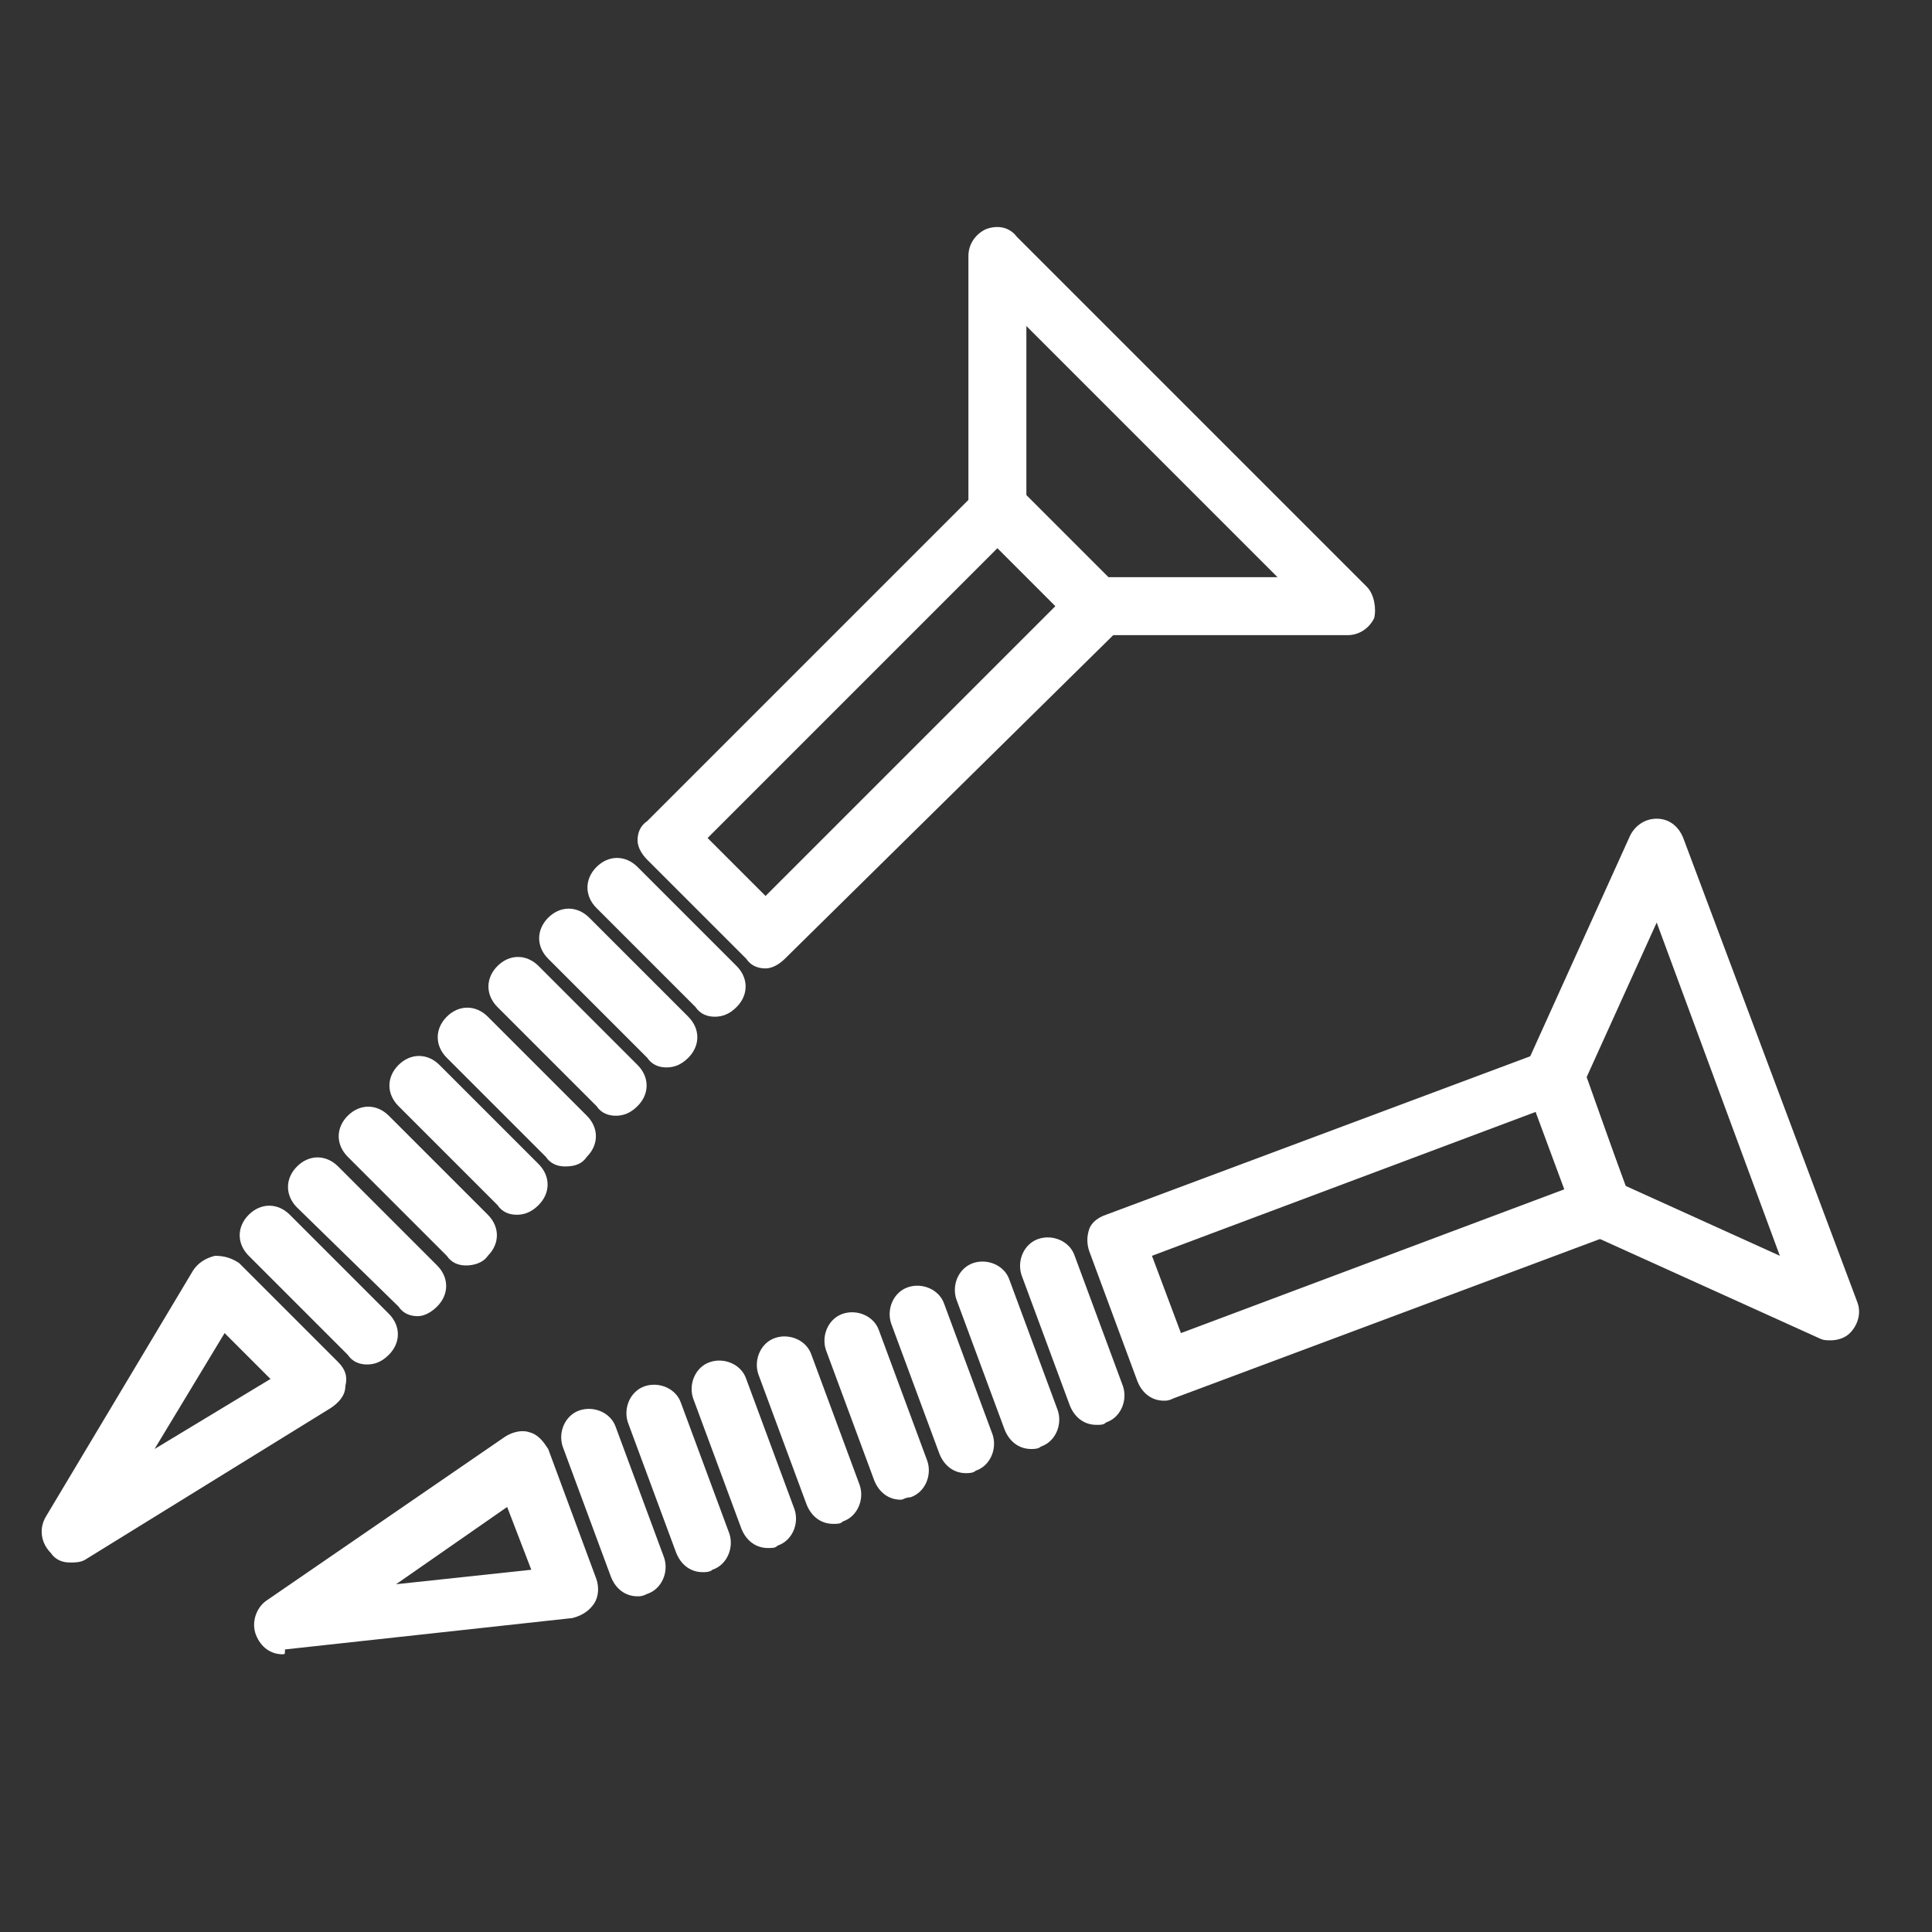 <?xml version="1.0" encoding="utf-8"?>
<!-- Generator: Adobe Illustrator 24.1.2, SVG Export Plug-In . SVG Version: 6.00 Build 0)  -->
<svg version="1.1" id="Layer_1" xmlns="http://www.w3.org/2000/svg" xmlns:xlink="http://www.w3.org/1999/xlink" x="0px" y="0px"
	 viewBox="0 0 80 80" style="enable-background:new 0 0 80 80;" xml:space="preserve">
<rect x="0" y="0" width="80" height="80" fill="#333333" stroke="none"/>
<style type="text/css">
	.st0{fill:#FFFFFF;}
</style>
<g>
	<g>
		<g>
			<path class="st0" d="M55.8,26.3H45.4c-0.3,0-0.6-0.1-0.8-0.4l-4.1-4.1c-0.2-0.2-0.4-0.5-0.4-0.8V10.6c0-0.5,0.3-0.9,0.7-1.1
				c0.5-0.2,1-0.1,1.3,0.3l14.5,14.5c0.3,0.3,0.4,0.9,0.3,1.3C56.7,26,56.3,26.3,55.8,26.3z M45.9,23.9h7L42.5,13.5v7L45.9,23.9z"/>
		</g>
		<g>
			<path class="st0" d="M31.7,40.1c-0.3,0-0.6-0.1-0.8-0.4l-4.1-4.1c-0.2-0.2-0.4-0.5-0.4-0.8s0.1-0.6,0.4-0.8l13.7-13.7
				c0.5-0.5,1.2-0.5,1.7,0l4.1,4.1c0.5,0.5,0.5,1.2,0,1.7L32.5,39.7C32.3,39.9,32,40.1,31.7,40.1z M29.3,34.7l2.4,2.4l12-12
				l-2.4-2.4L29.3,34.7z"/>
		</g>
		<g>
			<path class="st0" d="M2.9,64.7c-0.3,0-0.6-0.1-0.8-0.4c-0.4-0.4-0.5-1-0.2-1.5L8,52.6c0.2-0.3,0.5-0.5,0.9-0.6
				c0.4,0,0.7,0.1,1,0.3l4.1,4.1c0.3,0.3,0.4,0.6,0.3,1c0,0.4-0.3,0.7-0.6,0.9L3.5,64.6C3.3,64.7,3.1,64.7,2.9,64.7z M9.3,55.2
				L6.4,60l4.8-2.9L9.3,55.2z"/>
		</g>
		<g>
			<path class="st0" d="M29.6,42.1c-0.3,0-0.6-0.1-0.8-0.4l-4.1-4.1c-0.5-0.5-0.5-1.2,0-1.7c0.5-0.5,1.2-0.5,1.7,0l4.1,4.1
				c0.5,0.5,0.5,1.2,0,1.7C30.2,42,29.9,42.1,29.6,42.1z"/>
		</g>
		<g>
			<path class="st0" d="M27.6,44.2c-0.3,0-0.6-0.1-0.8-0.4l-4.1-4.1c-0.5-0.5-0.5-1.2,0-1.7c0.5-0.5,1.2-0.5,1.7,0l4.1,4.1
				c0.5,0.5,0.5,1.2,0,1.7C28.2,44.1,27.9,44.2,27.6,44.2z"/>
		</g>
		<g>
			<path class="st0" d="M25.5,46.2c-0.3,0-0.6-0.1-0.8-0.4l-4.1-4.1c-0.5-0.5-0.5-1.2,0-1.7c0.5-0.5,1.2-0.5,1.7,0l4.1,4.1
				c0.5,0.5,0.5,1.2,0,1.7C26.1,46.1,25.8,46.2,25.5,46.2z"/>
		</g>
		<g>
			<path class="st0" d="M23.4,48.3c-0.3,0-0.6-0.1-0.8-0.4l-4.1-4.1c-0.5-0.5-0.5-1.2,0-1.7c0.5-0.5,1.2-0.5,1.7,0l4.1,4.1
				c0.5,0.5,0.5,1.2,0,1.7C24.1,48.2,23.8,48.3,23.4,48.3z"/>
		</g>
		<g>
			<path class="st0" d="M21.4,50.3c-0.3,0-0.6-0.1-0.8-0.4l-4.1-4.1c-0.5-0.5-0.5-1.2,0-1.7c0.5-0.5,1.2-0.5,1.7,0l4.1,4.1
				c0.5,0.5,0.5,1.2,0,1.7C22,50.2,21.7,50.3,21.4,50.3z"/>
		</g>
		<g>
			<path class="st0" d="M19.3,52.4c-0.3,0-0.6-0.1-0.8-0.4l-4.1-4.1c-0.5-0.5-0.5-1.2,0-1.7c0.5-0.5,1.2-0.5,1.7,0l4.1,4.1
				c0.5,0.5,0.5,1.2,0,1.7C20,52.3,19.6,52.4,19.3,52.4z"/>
		</g>
		<g>
			<path class="st0" d="M17.3,54.5c-0.3,0-0.6-0.1-0.8-0.4L12.3,50c-0.5-0.5-0.5-1.2,0-1.7c0.5-0.5,1.2-0.5,1.7,0l4.1,4.1
				c0.5,0.5,0.5,1.2,0,1.7C17.9,54.3,17.6,54.5,17.3,54.5z"/>
		</g>
		<g>
			<path class="st0" d="M15.2,56.5c-0.3,0-0.6-0.1-0.8-0.4L10.3,52c-0.5-0.5-0.5-1.2,0-1.7c0.5-0.5,1.2-0.5,1.7,0l4.1,4.1
				c0.5,0.5,0.5,1.2,0,1.7C15.8,56.4,15.5,56.5,15.2,56.5z"/>
		</g>
	</g>
	<g>
		<g>
			<path class="st0" d="M75.8,55.5c-0.2,0-0.3,0-0.5-0.1l-9.5-4.3c-0.3-0.1-0.5-0.4-0.6-0.7l-2-5.4c-0.1-0.3-0.1-0.6,0-0.9l4.3-9.5
				c0.2-0.4,0.6-0.7,1.1-0.7c0.5,0,0.9,0.3,1.1,0.8l7.2,19.2c0.2,0.5,0,1-0.3,1.3C76.4,55.4,76.1,55.5,75.8,55.5z M67.3,49.1
				l6.4,2.9l-5.1-13.8l-2.9,6.4L67.3,49.1z"/>
		</g>
		<g>
			<path class="st0" d="M48.2,58c-0.5,0-0.9-0.3-1.1-0.8l-2-5.4c-0.1-0.3-0.1-0.6,0-0.9c0.1-0.3,0.4-0.5,0.7-0.6l18.2-6.8
				c0.6-0.2,1.3,0.1,1.5,0.7l2,5.4c0.1,0.3,0.1,0.6,0,0.9c-0.1,0.3-0.4,0.5-0.7,0.6l-18.2,6.8C48.4,58,48.3,58,48.2,58z M47.7,52
				l1.2,3.2l16-6l-1.2-3.2L47.7,52z"/>
		</g>
		<g>
			<path class="st0" d="M11.7,68.5c-0.5,0-0.9-0.3-1.1-0.8c-0.2-0.5,0-1.1,0.4-1.4l9.9-6.8c0.3-0.2,0.7-0.3,1-0.2
				c0.4,0.1,0.6,0.4,0.8,0.7l2,5.4c0.1,0.3,0.1,0.7-0.1,1c-0.2,0.3-0.5,0.5-0.9,0.6l-11.9,1.3C11.8,68.5,11.8,68.5,11.7,68.5z
				 M21,62.4l-4.6,3.2l5.6-0.6L21,62.4z"/>
		</g>
		<g>
			<path class="st0" d="M45.4,59c-0.5,0-0.9-0.3-1.1-0.8l-2-5.4c-0.2-0.6,0.1-1.3,0.7-1.5c0.6-0.2,1.3,0.1,1.5,0.7l2,5.4
				c0.2,0.6-0.1,1.3-0.7,1.5C45.7,59,45.6,59,45.4,59z"/>
		</g>
		<g>
			<path class="st0" d="M42.7,60c-0.5,0-0.9-0.3-1.1-0.8l-2-5.4c-0.2-0.6,0.1-1.3,0.7-1.5c0.6-0.2,1.3,0.1,1.5,0.7l2,5.4
				c0.2,0.6-0.1,1.3-0.7,1.5C43,60,42.8,60,42.7,60z"/>
		</g>
		<g>
			<path class="st0" d="M40,61c-0.5,0-0.9-0.3-1.1-0.8l-2-5.4c-0.2-0.6,0.1-1.3,0.7-1.5c0.6-0.2,1.3,0.1,1.5,0.7l2,5.4
				c0.2,0.6-0.1,1.3-0.7,1.5C40.3,61,40.1,61,40,61z"/>
		</g>
		<g>
			<path class="st0" d="M37.3,62.1c-0.5,0-0.9-0.3-1.1-0.8l-2-5.4c-0.2-0.6,0.1-1.3,0.7-1.5c0.6-0.2,1.3,0.1,1.5,0.7l2,5.4
				c0.2,0.6-0.1,1.3-0.7,1.5C37.5,62,37.4,62.1,37.3,62.1z"/>
		</g>
		<g>
			<path class="st0" d="M34.5,63.1c-0.5,0-0.9-0.3-1.1-0.8l-2-5.4c-0.2-0.6,0.1-1.3,0.7-1.5c0.6-0.2,1.3,0.1,1.5,0.7l2,5.4
				c0.2,0.6-0.1,1.3-0.7,1.5C34.8,63.1,34.7,63.1,34.5,63.1z"/>
		</g>
		<g>
			<path class="st0" d="M31.8,64.1c-0.5,0-0.9-0.3-1.1-0.8l-2-5.4c-0.2-0.6,0.1-1.3,0.7-1.5c0.6-0.2,1.3,0.1,1.5,0.7l2,5.4
				c0.2,0.6-0.1,1.3-0.7,1.5C32.1,64.1,32,64.1,31.8,64.1z"/>
		</g>
		<g>
			<path class="st0" d="M29.1,65.1c-0.5,0-0.9-0.3-1.1-0.8l-2-5.4c-0.2-0.6,0.1-1.3,0.7-1.5c0.6-0.2,1.3,0.1,1.5,0.7l2,5.4
				c0.2,0.6-0.1,1.3-0.7,1.5C29.4,65.1,29.2,65.1,29.1,65.1z"/>
		</g>
		<g>
			<path class="st0" d="M26.4,66.1c-0.5,0-0.9-0.3-1.1-0.8l-2-5.4c-0.2-0.6,0.1-1.3,0.7-1.5c0.6-0.2,1.3,0.1,1.5,0.7l2,5.4
				c0.2,0.6-0.1,1.3-0.7,1.5C26.6,66.1,26.5,66.1,26.4,66.1z"/>
		</g>
	</g>
</g>
</svg>
